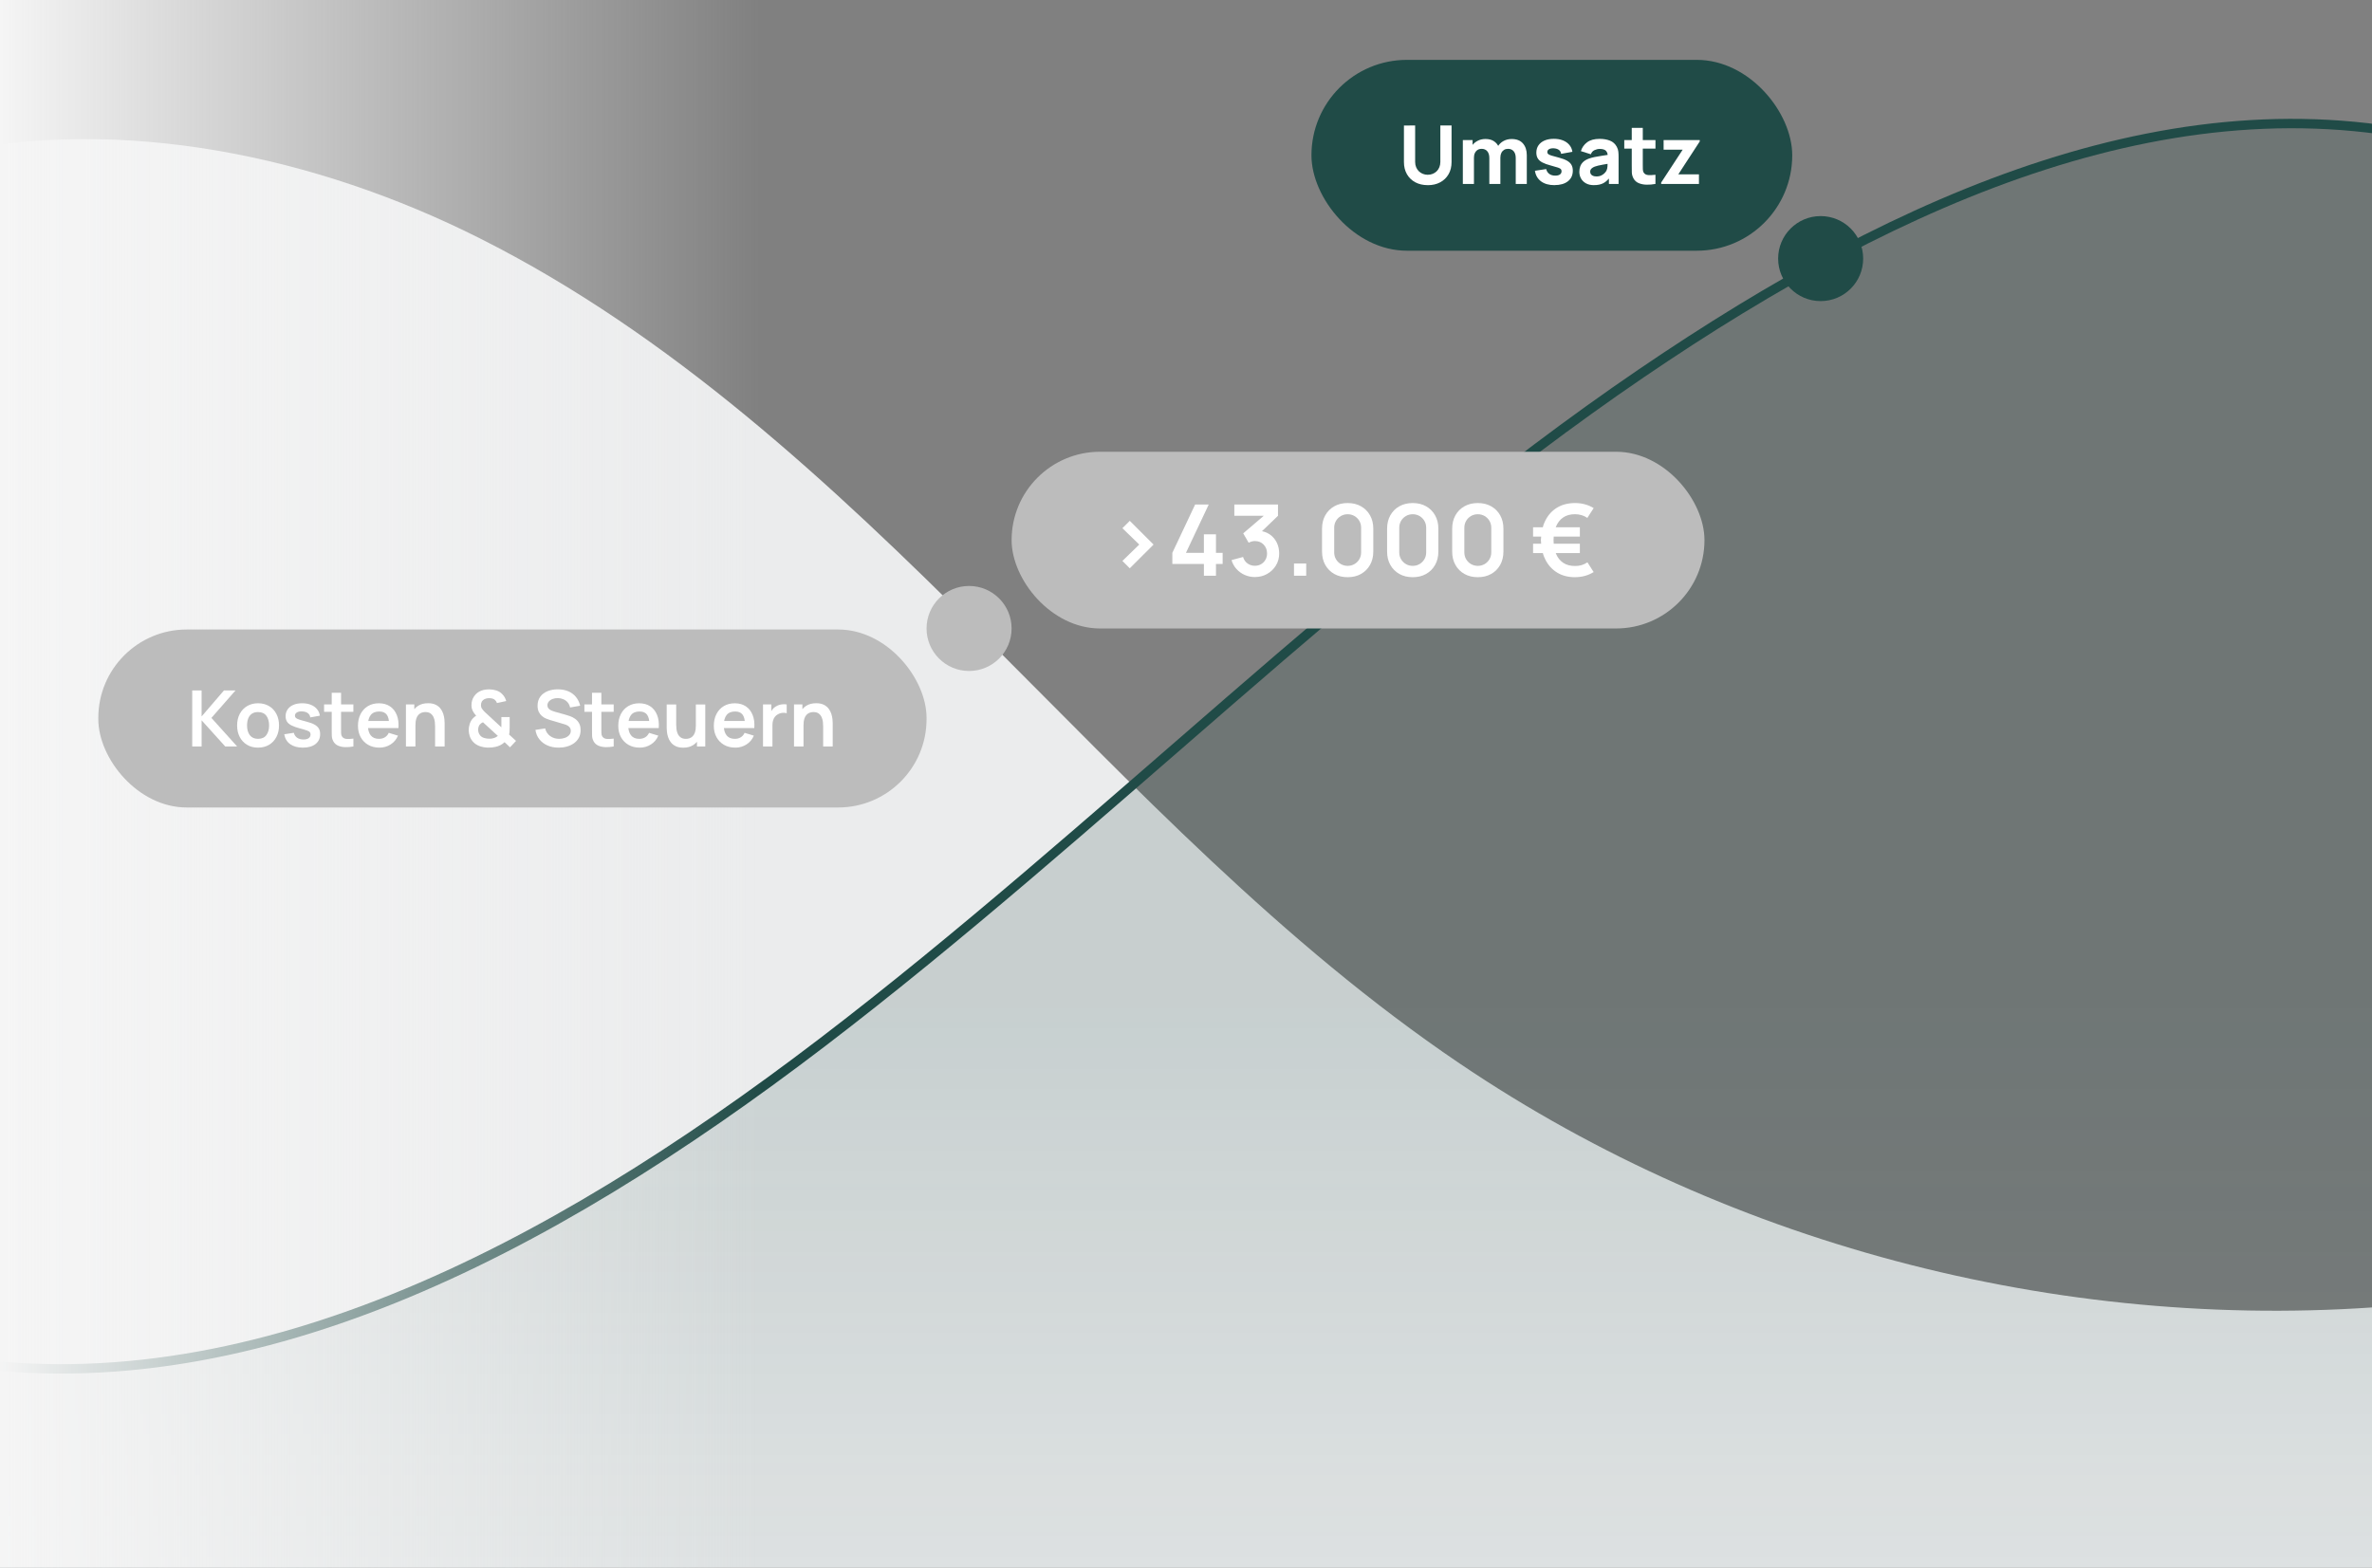 <?xml version="1.0" encoding="UTF-8"?>
<svg id="Ebene_1" data-name="Ebene 1" xmlns="http://www.w3.org/2000/svg" xmlns:xlink="http://www.w3.org/1999/xlink" viewBox="0 0 1261.32 833.75">
  <rect x="0" y="0" width="1261.32" height="833.75" fill="#808080" stroke="none"/>
  <defs>
    <style>
      .cls-1, .cls-2 {
        fill: none;
      }

      .cls-3 {
        fill: url(#Unbenannter_Verlauf_9);
      }

      .cls-4 {
        fill: rgba(255, 255, 255, .25);
        fill-rule: evenodd;
        stroke: #fff;
        stroke-miterlimit: 10;
        stroke-width: 2px;
      }

      .cls-5 {
        fill: #fff;
      }

      .cls-6 {
        fill: #bcbcbc;
      }

      .cls-2 {
        stroke: #204b47;
        stroke-linecap: round;
        stroke-linejoin: round;
        stroke-width: 5px;
      }

      .cls-7 {
        fill: #204b47;
      }

      .cls-8 {
        fill: url(#Unbenannter_Verlauf_3);
        opacity: .5;
      }

      .cls-9 {
        fill: #ebeced;
      }

      .cls-10 {
        clip-path: url(#clippath);
      }
    </style>
    <linearGradient id="Unbenannter_Verlauf_3" data-name="Unbenannter Verlauf 3" x1="5003.57" y1="1338.44" x2="5003.57" y2="534.74" gradientTransform="translate(5677.66) rotate(-180) scale(1 -1)" gradientUnits="userSpaceOnUse">
      <stop offset=".4" stop-color="#204b47" stop-opacity="0"/>
      <stop offset="1" stop-color="#204b47" stop-opacity=".35"/>
    </linearGradient>
    <linearGradient id="Unbenannter_Verlauf_9" data-name="Unbenannter Verlauf 9" x1="1498.35" y1="418.95" x2="1904.73" y2="418.95" gradientTransform="translate(-1499.35 837.9) scale(1 -1)" gradientUnits="userSpaceOnUse">
      <stop offset="0" stop-color="#f5f5f5" stop-opacity="0"/>
      <stop offset="1" stop-color="#f5f5f5"/>
    </linearGradient>
    <clipPath id="clippath">
      <rect class="cls-1" x="1487.99" y="-20.57" width="1028.5" height="1034.59"/>
    </clipPath>
  </defs>
  <path class="cls-1" d="M1277.91,37.53v656.57c-175.23,15.76-355.84-29.81-501.71-128.44-94.42-63.84-173.25-147.63-253.9-228.18-80.65-80.55-165.48-159.62-267.32-210.8C167.8,82.87,65.65,61.48-28.81,81.58v-44.05h1306.72Z"/>
  <path class="cls-9" d="M1277.91,694.1v162.01H-28.81V81.58c94.46-20.1,196.61,1.29,283.79,45.1,101.84,51.18,186.67,130.25,267.32,210.8,80.65,80.55,159.48,164.34,253.9,228.18,145.87,98.63,326.48,144.2,501.71,128.44Z"/>
  <path class="cls-8" d="M-28.81,724.99v202.66h1405.81l-9.01-837.57c-160.88-57.97-320.45-6.7-473.75,96.12-155.22,104.09-299.9,249.47-452.54,364.3-148.48,111.69-309.2,195.16-470.51,174.49Z"/>
  <path class="cls-2" d="M-28.81,723.06c159.66,26.68,319.07-56.38,466.02-168.59,146.94-112.21,286.24-254.26,435.67-355.98,138.6-94.35,287.95-160.39,433.85-121.35"/>
  <g>
    <rect class="cls-7" x="697.37" y="31.84" width="255.66" height="101.51" rx="50.76" ry="50.76"/>
    <g>
      <path class="cls-5" d="M759.21,98.48c-2.51,0-4.71-.51-6.61-1.52-1.9-1.02-3.38-2.44-4.45-4.29s-1.6-4.01-1.6-6.5v-19.4l5.96-.04v19.4c0,1.02.17,1.95.52,2.79.35.84.82,1.56,1.44,2.16.61.6,1.32,1.07,2.14,1.39.81.32,1.68.49,2.6.49s1.83-.17,2.65-.5c.81-.33,1.52-.8,2.13-1.4.6-.6,1.08-1.32,1.41-2.16.34-.84.51-1.76.51-2.76v-19.4h5.96v19.44c0,2.49-.53,4.66-1.6,6.5s-2.55,3.27-4.45,4.29c-1.9,1.02-4.1,1.52-6.61,1.52Z"/>
      <path class="cls-5" d="M777.87,97.83v-23.33h5.18v7.73h.73v15.6h-5.92ZM791.96,97.83v-13.78c0-1.54-.36-2.74-1.09-3.6-.73-.86-1.73-1.29-3.01-1.29s-2.21.42-2.95,1.26c-.74.84-1.11,1.93-1.11,3.27l-2.46-1.73c0-1.53.38-2.89,1.14-4.1.76-1.21,1.79-2.17,3.08-2.87,1.29-.71,2.73-1.06,4.33-1.06,1.83,0,3.33.39,4.5,1.17,1.17.78,2.04,1.81,2.6,3.11.56,1.3.84,2.72.84,4.28v15.34h-5.88ZM806,97.83v-13.78c0-1.54-.36-2.74-1.09-3.6-.73-.86-1.73-1.29-3.01-1.29-.82,0-1.53.19-2.14.57-.6.38-1.08.91-1.41,1.6-.34.68-.51,1.47-.51,2.37l-2.46-1.64c0-1.6.38-3.01,1.13-4.23.76-1.22,1.77-2.18,3.05-2.86,1.27-.68,2.69-1.03,4.24-1.03,2.66,0,4.68.79,6.04,2.37,1.36,1.58,2.04,3.64,2.04,6.19v15.34h-5.88Z"/>
      <path class="cls-5" d="M826.61,98.48c-2.94,0-5.31-.67-7.12-2-1.81-1.33-2.91-3.21-3.29-5.65l6-.91c.24,1.09.79,1.95,1.63,2.57.84.62,1.91.93,3.21.93,1.07,0,1.89-.21,2.46-.62s.86-.98.86-1.72c0-.46-.12-.83-.35-1.11-.23-.28-.75-.56-1.54-.83-.8-.27-2.04-.63-3.73-1.08-1.9-.49-3.42-1.04-4.56-1.64s-1.96-1.33-2.46-2.17c-.5-.84-.76-1.86-.76-3.06,0-1.5.38-2.8,1.14-3.9.76-1.1,1.84-1.95,3.23-2.55,1.39-.6,3.03-.9,4.91-.9s3.45.28,4.86.84,2.55,1.36,3.42,2.4,1.41,2.26,1.61,3.67l-6,1.08c-.1-.86-.48-1.55-1.12-2.05-.65-.5-1.53-.8-2.64-.89-1.08-.07-1.95.07-2.6.43-.66.36-.98.88-.98,1.56,0,.4.14.74.42,1.02.28.27.86.55,1.75.84s2.24.66,4.05,1.12c1.77.46,3.19,1,4.27,1.61,1.07.61,1.85,1.35,2.34,2.2.49.86.73,1.89.73,3.1,0,2.39-.86,4.27-2.59,5.64s-4.12,2.05-7.17,2.05Z"/>
      <path class="cls-5" d="M847.6,98.48c-1.67,0-3.09-.32-4.24-.96-1.16-.64-2.04-1.5-2.64-2.57-.6-1.07-.9-2.26-.9-3.55,0-1.08.17-2.07.5-2.96.33-.89.87-1.68,1.61-2.37.74-.68,1.74-1.26,2.99-1.72.86-.32,1.89-.6,3.09-.84,1.19-.24,2.55-.48,4.06-.7,1.51-.22,3.17-.47,4.99-.75l-2.12,1.17c0-1.38-.33-2.4-.99-3.05-.66-.65-1.77-.97-3.33-.97-.86,0-1.76.21-2.7.63-.94.42-1.59,1.16-1.97,2.22l-5.31-1.68c.59-1.93,1.7-3.5,3.33-4.71,1.63-1.21,3.84-1.81,6.65-1.81,2.06,0,3.89.32,5.49.95,1.6.63,2.81,1.73,3.63,3.28.46.86.74,1.73.82,2.59.09.86.13,1.83.13,2.89v14.26h-5.14v-4.8l.73.99c-1.14,1.57-2.36,2.7-3.68,3.4-1.32.7-2.98,1.05-5,1.05ZM848.85,93.85c1.08,0,1.99-.19,2.73-.57.74-.38,1.33-.82,1.77-1.31.44-.49.74-.9.9-1.23.3-.63.48-1.37.53-2.21.05-.84.08-1.54.08-2.11l1.73.43c-1.74.29-3.15.53-4.23.72-1.08.19-1.95.37-2.61.53-.66.16-1.25.33-1.75.52-.58.23-1.04.48-1.39.75-.35.27-.61.56-.78.87-.17.32-.25.67-.25,1.06,0,.53.13.99.4,1.37.27.38.64.67,1.13.87.49.2,1.07.3,1.75.3Z"/>
      <path class="cls-5" d="M863.71,79.04v-4.54h16.59v4.54h-16.59ZM880.3,97.83c-1.61.3-3.19.44-4.74.4-1.55-.04-2.93-.31-4.15-.82-1.22-.51-2.14-1.34-2.77-2.47-.58-1.07-.88-2.15-.91-3.25-.03-1.1-.04-2.35-.04-3.75v-19.92h5.87v19.57c0,.91.01,1.72.03,2.45.02.73.17,1.31.44,1.74.52.82,1.35,1.27,2.48,1.34,1.14.07,2.4.01,3.78-.17v4.88Z"/>
      <path class="cls-5" d="M883.33,97.83v-.73l11.45-17.5h-10.15v-5.1h19.22v.73l-11.4,17.5h10.97v5.1h-20.09Z"/>
    </g>
  </g>
  <circle class="cls-7" cx="968.14" cy="137.54" r="22.61"/>
  <circle class="cls-6" cx="515.31" cy="334.27" r="22.61"/>
  <rect class="cls-3" x="-1" width="406.38" height="837.9" transform="translate(404.38 837.9) rotate(180)"/>
  <g class="cls-10">
    <path class="cls-4" d="M2530.83,150.6v908.52h-1448.08V470.67h.55c3.72-.13,5.83,1.06,7.24,4.16,4.58,9.75,10.1,19.21,14.23,29.09,2.36,5.56,5.98,7.68,12.57,6.96,8.35-.93,14.88,1.78,20.66,6.83,3.87,3.44,8.2,7.08,13.22,8.91,12.27,4.41,22.02,10.86,28.91,20.48,1.76,2.5,4.07,4.75,6.29,6.95,1.01.97,2.41,2.12,3.77,2.25,14.18,1.4,21.92,8.82,27,19.38,2.36,4.88,5.98,9.37,9.05,14.04.7,1.06,1.66,2.04,2.81,3.44,6.39-10.73,12.42-20.82,19.11-32.02,6.59,24,12.87,46.81,19.51,70.77,7.19-8.61,13.58-16.24,20.06-24,6.79,4.54,13.07,8.78,19.76,13.27,6.39-13.06,12.42-25.4,19.16-39.14,3.17,11.2,5.88,21.03,8.8,30.79,4.52,15.31,7.34,31.25,14.28,45.75,12.47,26,21.47,52.5,26.35,80.19,2.72,15.39,6.74,30.62,10.46,47.11,6.18-5.85,11.61-10.85,16.79-16.03,2.26-2.25,4.32-3.05,7.84-1.91,4.88,1.61,10.06,2.59,15.33,3.9,6.84-21.92,13.53-43.34,20.62-65.98,5.38,10.01,10.11,18.57,14.68,27.18,1.71,3.27,3.82,6.57,4.58,10.05,3.97,18.45,7.54,36.93,11.26,55.38,2.61,12.64,5.28,25.23,8.14,39.1,6.99-7.93,13.13-14.97,19.81-22.56,6.69,13.32,12.97,25.74,19.31,38.42,11.66-4.75,23.88-8.27,25.09-21.33.25-3.01,2.11-5.9,3.17-8.86,4.58-12.81,10.81-25.44,13.38-38.54,6.03-31.21,11.06-62.59,15.08-94.01,2.16-16.79,7.29-31.8,21.27-44.23,1.61-1.44,2.72-3.48,3.27-5.39,2.67-9.54,5.03-19.12,7.54-28.66,3.32-12.59,6.74-25.15,10.06-37.7h1.36c6.14,31.72,12.32,63.48,18.71,96.34,1.71-2.16,2.76-3.35,3.67-4.62,4.63-6.66,9.7-13.15,13.78-20.1,2.87-4.96,6.14-5.85,11.87-3.6,3.62,1.4,7.69,1.99,11.97,3.05,6.54-16.5,13.12-32.53,19.16-48.68,2.31-6.23,3.42-12.72,4.88-19.12,8.3-35.92,15.94-72,33.14-105.93.85-1.61,1.81-3.86,3.47-4.49,5.38-2.12,11.16-3.69,16.99-5.56,7.09,14.72,13.88,28.79,20.97,43.46,6.59-4.16,12.37-8.27,18.71-11.62,6.49-3.44,13.53-6.11,20.46-9.16,6.79,8.14,13.12,15.82,20.06,24.21,5.13-11.92,9.8-22.64,14.48-33.46,5.28-12.34,5.28-12.47,20.77-11.79,3.42.13,5.08-.85,6.59-3.27,3.52-5.64,7.99-10.9,10.96-16.71,4.32-8.4,11.31-13.27,21.72-15.56,3.62-.81,5.88-.72,8.5,1.65,5.03,4.58,10.46,8.91,16.39,13.95,3.01-9.54,5.68-17.94,8.35-26.37,6.24-20.06,10.76-40.71,27.35-57.25,3.12-3.1,5.93-6.79,9.86-8.95,11.36-6.28,17.8-14.8,20.87-25.91,2.31-8.48,6.23-16.66,9.5-24.98.91-2.33,1.96-4.62,2.92-6.91,11.82,30.45,22.68,60.81,39.82,89.77,4.88-.98,9.91-2.33,15.08-2.93,2.01-.21,5.18.76,6.34,2.08,5.28,6.32,9.25,13.53,15.18,19.34,6.74,6.62,15.03,12.08,23.48,18.66.65-2.16.91-2.76,1.06-3.39,6.08-25.78,12.22-51.56,18.05-77.39.7-3.1,2.16-4.62,5.53-5.13,9.75-1.53,19.46-3.22,29.31-4.37,3.72-.42,5.83-1.06,6.54-4.58,1.06-5.22,2.81-10.39,4.42-15.52,7.54-23.66,12.02-47.96,26.3-70.01,6.08-9.46,12.37-17.34,24.34-21.58,2.16-.76,4.17-3.14,4.98-5.13,5.78-14.67,11.26-29.43,16.79-44.14.95-2.67,2.26-4.37,6.14-4.66,11.16-.72,21.27-4.45,30.77-9.16,2.26-1.1,4.48-2.88,5.63-4.83,5.73-9.46,11.11-19.04,17.09-29.47,1.21,2.42,2.01,3.9,2.67,5.47,5.48,12.76,10.81,25.57,16.54,38.25.75,1.65,3.12,3.56,5.13,3.94,11.11,2.08,22.27,1.74,33.23-.93,1.71-.42,3.72-1.95,4.42-3.35,3.82-7.76,7.29-15.69,10.96-23.49,2.41-5.22,4.93-10.43,7.49-15.73,4.98,1.02,9.4,1.61,13.63,2.84,4.17,1.23,6.59.51,8.95-2.76,5.18-7.25,10.91-14.25,16.89-21.97.81,2.12,1.31,3.27,1.66,4.41,5.68,18.11,11.31,36.21,16.99,54.28.35,1.14.5,2.93,1.36,3.27,6.54,2.59,13.22,4.88,20.11,7.34,6.49-22.52,12.72-44.14,19.36-67.09,6.13,12,11.56,22.73,17.09,33.42.7,1.36,1.31,3.1,2.61,3.9,4.42,2.71,9,5.3,13.68,7.93Z"/>
  </g>
  <g>
    <rect class="cls-6" x="537.93" y="240.28" width="368.43" height="93.99" rx="47" ry="47"/>
    <g>
      <path class="cls-5" d="M600.76,302.26l-3.92-3.92,8.97-8.7-8.97-8.7,3.92-3.92,12.65,12.62-12.65,12.62Z"/>
      <path class="cls-5" d="M640.18,306.21v-6.26h-16.78v-5.92l12.12-25.69h7.23l-12.12,25.69h9.54v-9.86h6.42v9.86h3.55v5.92h-3.55v6.26h-6.42Z"/>
      <path class="cls-5" d="M667.29,306.92c-1.89,0-3.68-.37-5.36-1.1-1.68-.74-3.14-1.78-4.38-3.13-1.24-1.35-2.13-2.94-2.67-4.79l6.13-1.66c.44,1.51,1.24,2.67,2.41,3.48,1.17.82,2.45,1.21,3.85,1.2,1.24,0,2.36-.29,3.34-.87.98-.58,1.75-1.36,2.31-2.35.56-.99.84-2.1.84-3.33,0-1.88-.6-3.44-1.81-4.71s-2.77-1.89-4.68-1.89c-.58,0-1.14.08-1.7.24-.55.16-1.08.38-1.59.66l-2.89-5,12.73-10.89.55,1.53h-18.01v-5.97h23.22v5.99l-10.23,9.84-.05-1.87c2.3.16,4.26.8,5.88,1.92,1.62,1.12,2.87,2.57,3.73,4.34.87,1.77,1.3,3.71,1.3,5.81,0,2.38-.58,4.52-1.75,6.42s-2.73,3.39-4.68,4.48c-1.96,1.1-4.12,1.64-6.48,1.64Z"/>
      <path class="cls-5" d="M688.09,306.21v-6.49h6.49v6.49h-6.49Z"/>
      <path class="cls-5" d="M716.62,307c-2.68,0-5.05-.57-7.1-1.72-2.05-1.15-3.65-2.75-4.8-4.8-1.15-2.05-1.72-4.42-1.72-7.1v-12.2c0-2.68.57-5.05,1.72-7.1,1.15-2.05,2.75-3.65,4.8-4.8,2.05-1.15,4.42-1.72,7.1-1.72s5.04.57,7.09,1.72,3.64,2.75,4.8,4.8c1.16,2.05,1.74,4.42,1.74,7.1v12.2c0,2.68-.58,5.05-1.74,7.1-1.16,2.05-2.76,3.65-4.8,4.8s-4.4,1.72-7.09,1.72ZM716.62,300.97c1.33,0,2.54-.32,3.63-.96s1.95-1.5,2.58-2.58c.63-1.08.95-2.28.95-3.62v-13.12c0-1.35-.32-2.56-.95-3.64-.63-1.08-1.49-1.94-2.58-2.58s-2.3-.96-3.63-.96-2.54.32-3.63.96-1.95,1.5-2.58,2.58c-.63,1.08-.95,2.29-.95,3.64v13.12c0,1.33.32,2.54.95,3.62.63,1.08,1.49,1.94,2.58,2.58s2.3.96,3.63.96Z"/>
      <path class="cls-5" d="M751.22,307c-2.68,0-5.05-.57-7.1-1.72-2.05-1.15-3.65-2.75-4.8-4.8-1.15-2.05-1.72-4.42-1.72-7.1v-12.2c0-2.68.57-5.05,1.72-7.1,1.15-2.05,2.75-3.65,4.8-4.8,2.05-1.15,4.42-1.72,7.1-1.72s5.04.57,7.09,1.72,3.64,2.75,4.8,4.8c1.16,2.05,1.74,4.42,1.74,7.1v12.2c0,2.68-.58,5.05-1.74,7.1-1.16,2.05-2.76,3.65-4.8,4.8s-4.4,1.72-7.09,1.72ZM751.22,300.97c1.33,0,2.54-.32,3.63-.96s1.95-1.5,2.58-2.58c.63-1.08.95-2.28.95-3.62v-13.12c0-1.35-.32-2.56-.95-3.64-.63-1.08-1.49-1.94-2.58-2.58s-2.3-.96-3.63-.96-2.54.32-3.63.96-1.95,1.5-2.58,2.58c-.63,1.08-.95,2.29-.95,3.64v13.12c0,1.33.32,2.54.95,3.62.63,1.08,1.49,1.94,2.58,2.58s2.3.96,3.63.96Z"/>
      <path class="cls-5" d="M785.83,307c-2.68,0-5.05-.57-7.1-1.72-2.05-1.15-3.65-2.75-4.8-4.8-1.15-2.05-1.72-4.42-1.72-7.1v-12.2c0-2.68.57-5.05,1.72-7.1,1.15-2.05,2.75-3.65,4.8-4.8,2.05-1.15,4.42-1.72,7.1-1.72s5.04.57,7.09,1.72,3.64,2.75,4.8,4.8c1.16,2.05,1.73,4.42,1.73,7.1v12.2c0,2.68-.58,5.05-1.73,7.1-1.16,2.05-2.76,3.65-4.8,4.8s-4.4,1.72-7.09,1.72ZM785.83,300.97c1.33,0,2.54-.32,3.63-.96s1.95-1.5,2.58-2.58c.63-1.08.95-2.28.95-3.62v-13.12c0-1.35-.32-2.56-.95-3.64-.63-1.08-1.49-1.94-2.58-2.58s-2.3-.96-3.63-.96-2.54.32-3.63.96-1.95,1.5-2.58,2.58c-.63,1.08-.95,2.29-.95,3.64v13.12c0,1.33.32,2.54.95,3.62.63,1.08,1.49,1.94,2.58,2.58s2.3.96,3.63.96Z"/>
      <path class="cls-5" d="M815.22,285.41v-4.97h24.88v4.97h-24.88ZM815.22,294.16v-4.97h24.88v4.97h-24.88ZM837.55,307c-3.73,0-6.95-.84-9.64-2.52-2.69-1.68-4.77-4.01-6.23-6.98-1.46-2.97-2.23-6.38-2.3-10.22.09-3.96.87-7.42,2.34-10.37,1.47-2.95,3.55-5.25,6.23-6.89s5.88-2.46,9.6-2.46c1.81,0,3.54.22,5.22.67,1.67.45,3.23,1.12,4.67,2.01l-3.37,5.23c-.91-.65-1.93-1.14-3.06-1.47-1.13-.33-2.28-.5-3.46-.5-2.56,0-4.68.58-6.35,1.74s-2.94,2.77-3.79,4.85-1.28,4.47-1.3,7.19c.02,2.77.46,5.19,1.31,7.26s2.13,3.67,3.83,4.81c1.69,1.14,3.79,1.7,6.3,1.68,2.45.05,4.65-.6,6.57-1.95l3.31,5.18c-1.44.91-3,1.6-4.69,2.05-1.69.46-3.42.68-5.19.68Z"/>
    </g>
  </g>
  <g>
    <rect class="cls-6" x="52.28" y="334.82" width="440.42" height="94.66" rx="47" ry="47"/>
    <g>
      <path class="cls-5" d="M102.21,397.03v-29.8h4.99v13.83l11.9-13.83h6.13l-12.81,14.61,13.68,15.19h-6.33l-12.56-13.91v13.91h-4.99Z"/>
      <path class="cls-5" d="M137.21,397.65c-2.24,0-4.19-.5-5.86-1.51-1.67-1.01-2.96-2.4-3.88-4.17-.92-1.77-1.38-3.81-1.38-6.12s.47-4.4,1.41-6.17c.94-1.77,2.24-3.15,3.91-4.14s3.6-1.49,5.8-1.49,4.21.5,5.88,1.51c1.67,1.01,2.97,2.4,3.89,4.17.92,1.77,1.39,3.81,1.39,6.12s-.47,4.36-1.4,6.14c-.93,1.77-2.23,3.16-3.9,4.16s-3.62,1.5-5.86,1.5ZM137.21,392.97c1.99,0,3.46-.66,4.43-1.99.97-1.33,1.45-3.04,1.45-5.13s-.49-3.89-1.47-5.18-2.45-1.94-4.41-1.94c-1.34,0-2.44.3-3.3.9s-1.5,1.44-1.92,2.5c-.41,1.07-.62,2.31-.62,3.71,0,2.17.49,3.9,1.48,5.19s2.44,1.94,4.36,1.94Z"/>
      <path class="cls-5" d="M161.03,397.65c-2.76,0-5-.62-6.73-1.86-1.72-1.24-2.77-2.99-3.15-5.24l5.09-.79c.26,1.1.84,1.97,1.74,2.61.9.63,2.03.95,3.39.95,1.2,0,2.13-.24,2.78-.71.66-.48.98-1.13.98-1.96,0-.51-.12-.92-.36-1.23-.24-.31-.77-.61-1.58-.9-.82-.29-2.06-.66-3.75-1.1-1.88-.5-3.37-1.03-4.47-1.6-1.1-.57-1.9-1.25-2.38-2.04s-.72-1.74-.72-2.86c0-1.39.37-2.61,1.1-3.64.73-1.03,1.75-1.83,3.06-2.39s2.86-.84,4.64-.84,3.28.27,4.63.81c1.35.54,2.43,1.3,3.26,2.3.83.99,1.34,2.16,1.53,3.5l-5.09.91c-.12-.95-.56-1.7-1.29-2.26-.74-.55-1.72-.86-2.95-.93-1.17-.07-2.12.11-2.84.53s-1.08,1.01-1.08,1.77c0,.43.14.79.43,1.1s.87.61,1.75.91c.88.3,2.18.68,3.92,1.12,1.78.45,3.21.98,4.27,1.56,1.07.59,1.84,1.29,2.32,2.1s.71,1.8.71,2.96c0,2.25-.82,4.02-2.45,5.3-1.64,1.28-3.9,1.93-6.78,1.93Z"/>
      <path class="cls-5" d="M172.33,378.59v-3.91h15.58v3.91h-15.58ZM187.92,397.03c-1.48.28-2.92.4-4.34.36-1.41-.04-2.68-.3-3.8-.79-1.12-.49-1.97-1.26-2.54-2.33-.51-.97-.78-1.95-.81-2.96-.03-1.01-.04-2.15-.04-3.42v-19.43h4.97v19.14c0,.9.01,1.68.03,2.36.02.68.16,1.23.42,1.66.5.83,1.29,1.29,2.38,1.39,1.09.1,2.33.04,3.73-.17v4.18Z"/>
      <path class="cls-5" d="M201.76,397.65c-2.26,0-4.25-.49-5.96-1.47-1.71-.98-3.05-2.34-4.01-4.08-.96-1.74-1.44-3.74-1.44-6,0-2.44.47-4.56,1.41-6.36.94-1.8,2.24-3.2,3.91-4.19s3.6-1.49,5.8-1.49c2.32,0,4.29.54,5.91,1.63,1.62,1.08,2.82,2.61,3.61,4.58.79,1.97,1.08,4.3.89,6.97h-4.95v-1.82c-.02-2.43-.44-4.2-1.28-5.32-.84-1.12-2.17-1.68-3.97-1.68-2.04,0-3.56.63-4.55,1.89-.99,1.26-1.49,3.11-1.49,5.54,0,2.26.5,4.02,1.49,5.26.99,1.24,2.44,1.86,4.35,1.86,1.23,0,2.29-.27,3.18-.82.89-.54,1.58-1.33,2.06-2.37l4.92,1.49c-.86,2.01-2.18,3.58-3.96,4.7-1.79,1.12-3.76,1.68-5.91,1.68ZM194.06,387.24v-3.77h15.38v3.77h-15.38Z"/>
      <path class="cls-5" d="M215.86,397.03v-22.35h4.45v6.93h.6v15.42h-5.05ZM231.36,397.03v-10.76c0-.7-.05-1.48-.14-2.34-.1-.86-.32-1.68-.67-2.47s-.88-1.45-1.57-1.96-1.64-.77-2.82-.77c-.63,0-1.26.1-1.88.31-.62.21-1.18.56-1.69,1.07s-.91,1.19-1.21,2.07c-.3.88-.45,2-.45,3.36l-2.96-1.26c0-1.9.37-3.63,1.11-5.17.74-1.55,1.83-2.78,3.26-3.7,1.44-.92,3.2-1.38,5.3-1.38,1.66,0,3.02.28,4.1.83,1.08.55,1.93,1.25,2.57,2.11s1.1,1.77,1.41,2.73c.3.97.5,1.88.59,2.74.09.86.13,1.56.13,2.1v12.48h-5.05Z"/>
      <path class="cls-5" d="M259.94,397.65c-1.66,0-3.22-.25-4.69-.74-1.47-.49-2.69-1.26-3.67-2.33-.79-.87-1.36-1.82-1.73-2.85-.37-1.03-.57-2.13-.61-3.3,0-1.14.17-2.26.51-3.33.34-1.08.86-2.03,1.56-2.86.27-.33.58-.62.9-.88.33-.25.65-.49.98-.69-.82-.91-1.43-1.79-1.85-2.65s-.63-1.86-.63-3.02c0-1.74.47-3.3,1.41-4.68.94-1.38,2.21-2.37,3.83-2.98.7-.26,1.42-.44,2.14-.54.72-.1,1.43-.14,2.12-.14,1.3,0,2.55.2,3.75.59,1.2.39,2.22,1.03,3.06,1.91.54.51.99,1.09,1.35,1.73s.63,1.3.81,1.98l-4.92,1.06c-.19-.62-.53-1.15-1.02-1.6-.41-.4-.9-.67-1.47-.8-.57-.13-1.13-.2-1.68-.2-.88,0-1.66.16-2.34.47-.68.32-1.18.75-1.5,1.28-.32.54-.49,1.19-.49,1.97,0,.69.13,1.24.38,1.66.25.41.57.84.94,1.26.25.28.55.58.91.91.36.33.73.68,1.12,1.03l7.49,6.93c.01-.28.02-.58.02-.9v-4.56h4.39v5.4c0,.74-.02,1.47-.06,2.16-.04.7-.12,1.27-.25,1.73l3.71,3.39-3.21,3.42-2.88-2.73c-.7.66-1.48,1.2-2.32,1.61s-1.69.71-2.54.89c-.62.15-1.21.25-1.78.3-.57.05-1.15.07-1.74.07ZM260.15,392.91c.43,0,.83-.02,1.21-.06.38-.04.75-.12,1.11-.25.51-.15.95-.33,1.31-.54s.69-.42.96-.64l-7.89-7.24c-.37.14-.71.31-1,.53-.3.22-.55.45-.76.71-.26.35-.46.75-.61,1.21-.14.46-.22.97-.22,1.52.01.63.12,1.2.31,1.69s.45.93.77,1.31c.5.63,1.21,1.09,2.13,1.36s1.82.4,2.67.4Z"/>
      <path class="cls-5" d="M297.05,397.65c-2.18,0-4.14-.38-5.89-1.14-1.75-.76-3.18-1.85-4.31-3.26-1.13-1.41-1.84-3.09-2.14-5.04l5.17-.79c.44,1.77,1.35,3.13,2.72,4.1,1.37.97,2.96,1.45,4.75,1.45,1.06,0,2.06-.17,3-.5.94-.33,1.7-.82,2.29-1.45.59-.63.88-1.41.88-2.34,0-.41-.07-.8-.21-1.15s-.34-.67-.61-.94c-.27-.28-.61-.53-1.04-.76-.42-.23-.91-.42-1.46-.59l-7.7-2.28c-.66-.19-1.38-.45-2.14-.77-.77-.33-1.49-.77-2.17-1.35-.68-.57-1.24-1.3-1.68-2.19-.43-.89-.65-1.99-.65-3.3,0-1.92.49-3.53,1.46-4.83.97-1.3,2.28-2.28,3.93-2.93,1.65-.65,3.48-.97,5.5-.95,2.04.01,3.86.36,5.46,1.05,1.6.68,2.94,1.67,4.02,2.97s1.83,2.86,2.28,4.7l-5.36.93c-.22-1.05-.65-1.94-1.27-2.68s-1.39-1.3-2.3-1.69c-.9-.39-1.87-.59-2.89-.62-.99-.01-1.92.13-2.76.44-.85.31-1.53.76-2.05,1.34s-.78,1.25-.78,2.03c0,.73.22,1.33.66,1.79s.99.83,1.65,1.1,1.32.49,2,.67l5.34,1.49c.73.19,1.55.46,2.46.79.91.33,1.79.79,2.63,1.39.84.59,1.53,1.37,2.08,2.34.55.97.82,2.19.82,3.68s-.32,2.9-.96,4.07-1.51,2.14-2.6,2.91c-1.09.77-2.34,1.35-3.74,1.74-1.4.39-2.87.58-4.4.58Z"/>
      <path class="cls-5" d="M310.75,378.59v-3.91h15.58v3.91h-15.58ZM326.33,397.03c-1.48.28-2.92.4-4.34.36-1.41-.04-2.68-.3-3.8-.79-1.12-.49-1.97-1.26-2.54-2.33-.51-.97-.78-1.95-.81-2.96-.03-1.01-.04-2.15-.04-3.42v-19.43h4.97v19.14c0,.9.01,1.68.03,2.36.02.68.16,1.23.42,1.66.5.83,1.29,1.29,2.38,1.39,1.09.1,2.33.04,3.73-.17v4.18Z"/>
      <path class="cls-5" d="M340.18,397.65c-2.26,0-4.25-.49-5.96-1.47-1.71-.98-3.05-2.34-4.01-4.08-.96-1.74-1.44-3.74-1.44-6,0-2.44.47-4.56,1.41-6.36.94-1.8,2.24-3.2,3.91-4.19s3.6-1.49,5.8-1.49c2.32,0,4.29.54,5.91,1.63,1.62,1.08,2.82,2.61,3.61,4.58.79,1.97,1.08,4.3.89,6.97h-4.95v-1.82c-.02-2.43-.44-4.2-1.28-5.32-.84-1.12-2.17-1.68-3.97-1.68-2.04,0-3.56.63-4.55,1.89-.99,1.26-1.49,3.11-1.49,5.54,0,2.26.5,4.02,1.49,5.26.99,1.24,2.44,1.86,4.35,1.86,1.23,0,2.29-.27,3.18-.82.89-.54,1.58-1.33,2.06-2.37l4.92,1.49c-.86,2.01-2.18,3.58-3.96,4.7-1.79,1.12-3.76,1.68-5.91,1.68ZM332.48,387.24v-3.77h15.38v3.77h-15.38Z"/>
      <path class="cls-5" d="M363.32,397.67c-1.66,0-3.02-.28-4.1-.83-1.08-.55-1.93-1.25-2.57-2.11s-1.1-1.77-1.41-2.73c-.3-.97-.5-1.88-.59-2.74-.09-.86-.13-1.56-.13-2.1v-12.48h5.05v10.76c0,.69.05,1.47.14,2.33.1.86.32,1.69.67,2.48.35.79.88,1.45,1.57,1.96s1.64.77,2.82.77c.63,0,1.26-.1,1.88-.31.62-.21,1.18-.56,1.69-1.07.5-.5.91-1.2,1.21-2.08.3-.88.45-2,.45-3.35l2.96,1.26c0,1.9-.37,3.63-1.11,5.17-.74,1.55-1.82,2.78-3.26,3.7-1.44.92-3.2,1.38-5.3,1.38ZM370.62,397.03v-6.93h-.6v-15.42h5.01v22.35h-4.41Z"/>
      <path class="cls-5" d="M390.99,397.65c-2.26,0-4.25-.49-5.96-1.47-1.71-.98-3.05-2.34-4.01-4.08-.96-1.74-1.44-3.74-1.44-6,0-2.44.47-4.56,1.41-6.36.94-1.8,2.24-3.2,3.91-4.19s3.6-1.49,5.8-1.49c2.32,0,4.29.54,5.91,1.63,1.62,1.08,2.82,2.61,3.61,4.58.79,1.97,1.08,4.3.89,6.97h-4.95v-1.82c-.02-2.43-.44-4.2-1.28-5.32-.84-1.12-2.17-1.68-3.97-1.68-2.04,0-3.56.63-4.55,1.89-.99,1.26-1.49,3.11-1.49,5.54,0,2.26.5,4.02,1.49,5.26.99,1.24,2.44,1.86,4.35,1.86,1.23,0,2.29-.27,3.18-.82.89-.54,1.58-1.33,2.06-2.37l4.92,1.49c-.86,2.01-2.18,3.58-3.96,4.7-1.79,1.12-3.76,1.68-5.91,1.68ZM383.29,387.24v-3.77h15.38v3.77h-15.38Z"/>
      <path class="cls-5" d="M405.74,397.03v-22.35h4.41v5.44l-.54-.7c.28-.74.65-1.42,1.11-2.04.46-.61,1.02-1.12,1.67-1.52.55-.37,1.16-.67,1.83-.88.67-.21,1.36-.35,2.06-.39.7-.05,1.39-.02,2.05.09v4.66c-.66-.19-1.42-.26-2.29-.19-.86.07-1.64.31-2.33.72-.69.37-1.25.85-1.69,1.43s-.76,1.24-.96,1.98c-.21.74-.31,1.53-.31,2.39v11.36h-5.01Z"/>
      <path class="cls-5" d="M422.22,397.03v-22.35h4.45v6.93h.6v15.42h-5.05ZM437.72,397.03v-10.76c0-.7-.05-1.48-.14-2.34-.1-.86-.32-1.68-.67-2.47s-.88-1.45-1.57-1.96-1.64-.77-2.82-.77c-.63,0-1.26.1-1.88.31-.62.21-1.18.56-1.69,1.07s-.91,1.19-1.21,2.07c-.3.88-.45,2-.45,3.36l-2.96-1.26c0-1.9.37-3.63,1.11-5.17.74-1.55,1.83-2.78,3.26-3.7s3.2-1.38,5.3-1.38c1.66,0,3.02.28,4.1.83,1.08.55,1.93,1.25,2.57,2.11s1.1,1.77,1.41,2.73c.3.97.5,1.88.59,2.74.09.86.13,1.56.13,2.1v12.48h-5.05Z"/>
    </g>
  </g>
</svg>